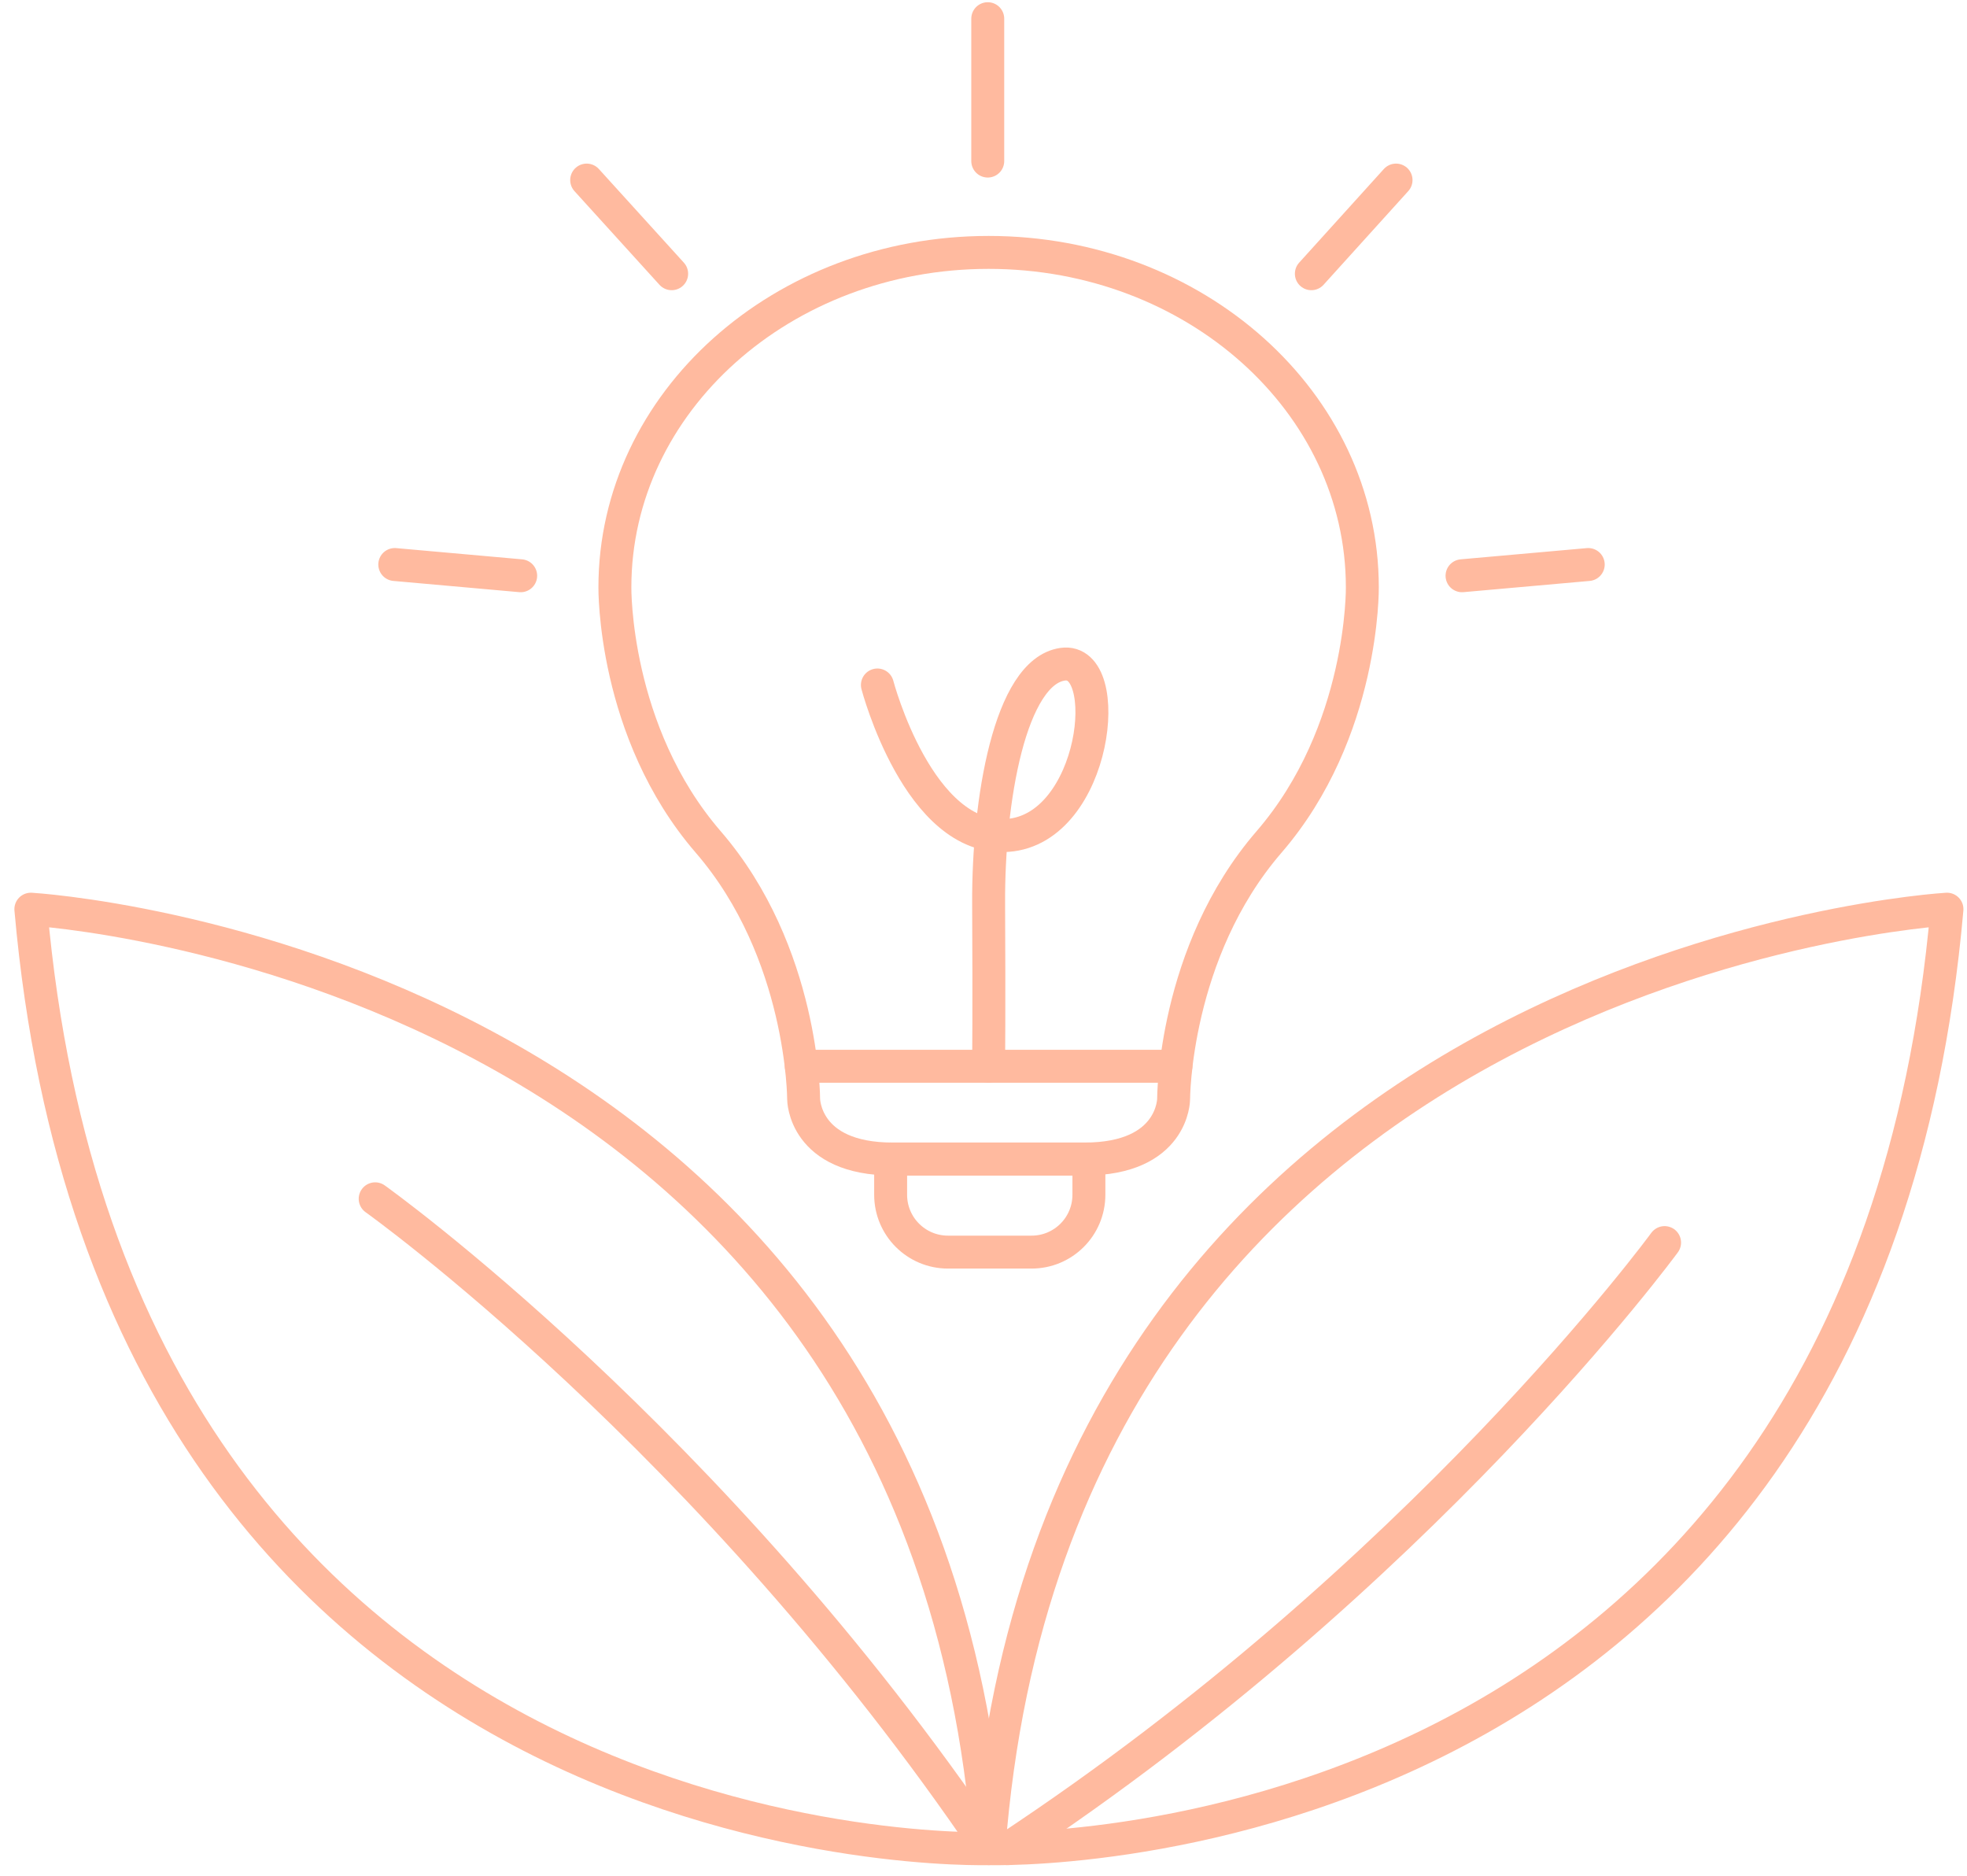 <svg width="86" height="82" viewBox="0 0 86 82" fill="none" xmlns="http://www.w3.org/2000/svg">
<path d="M1.349 39.745C1.349 39.745 40.276 41.987 43.236 80.814C43.236 80.814 5.078 82.023 1.349 39.745Z" stroke="#FFBA9F" stroke-width="1.44" stroke-linecap="round" stroke-linejoin="round"/>
<path d="M16.403 52.406C16.403 52.406 31.092 62.875 43.236 80.801" stroke="#FFBA9F" stroke-width="1.44" stroke-linecap="round" stroke-linejoin="round"/>
<path d="M85.124 39.745C85.124 39.745 46.197 41.987 43.236 80.814C43.236 80.814 81.395 82.023 85.124 39.745Z" stroke="#FFBA9F" stroke-width="1.44" stroke-linecap="round" stroke-linejoin="round"/>
<path d="M72.778 54.32C72.778 54.32 62.133 68.883 44.055 80.814" stroke="#FFBA9F" stroke-width="1.44" stroke-linecap="round" stroke-linejoin="round"/>
<path d="M42.922 50.667C42.922 50.667 43.526 50.667 47.419 50.667C51.312 50.667 51.312 48.047 51.312 48.047C51.312 48.047 51.312 41.634 55.482 36.809C59.651 31.984 59.563 25.673 59.563 25.673C59.563 17.585 52.244 11.034 43.224 11.034C34.204 11.034 26.884 17.585 26.884 25.673C26.884 25.673 26.796 31.984 30.966 36.809C35.136 41.634 35.136 48.047 35.136 48.047C35.136 48.047 35.136 50.667 39.029 50.667C42.922 50.667 42.922 50.667 42.922 50.667Z" stroke="#FFBA9F" stroke-width="1.44" stroke-linecap="round" stroke-linejoin="round"/>
<path d="M35.035 46.611H51.412" stroke="#FFBA9F" stroke-width="1.44" stroke-linecap="round" stroke-linejoin="round"/>
<path d="M38.361 29.944C38.361 29.944 40.163 36.81 44.056 36.52C47.948 36.23 48.767 28.709 46.462 29.037C44.156 29.364 43.199 34.996 43.224 39.518C43.249 44.041 43.224 46.611 43.224 46.611" stroke="#FFBA9F" stroke-width="1.44" stroke-linecap="round" stroke-linejoin="round"/>
<path d="M38.94 50.667H47.608V52.229C47.608 53.615 46.487 54.736 45.101 54.736H41.447C40.062 54.736 38.94 53.615 38.94 52.229V50.667Z" stroke="#FFBA9F" stroke-width="1.44" stroke-linecap="round" stroke-linejoin="round"/>
<path d="M22.765 25.169L17.26 24.678" stroke="#FFBA9F" stroke-width="1.44" stroke-linecap="round" stroke-linejoin="round"/>
<path d="M29.366 11.966L25.65 7.872" stroke="#FFBA9F" stroke-width="1.44" stroke-linecap="round" stroke-linejoin="round"/>
<path d="M63.922 25.169L69.44 24.678" stroke="#FFBA9F" stroke-width="1.44" stroke-linecap="round" stroke-linejoin="round"/>
<path d="M57.334 11.966L61.037 7.872" stroke="#FFBA9F" stroke-width="1.44" stroke-linecap="round" stroke-linejoin="round"/>
<path d="M43.186 0.817V7.041" stroke="#FFBA9F" stroke-width="1.44" stroke-linecap="round" stroke-linejoin="round"/>
</svg>
